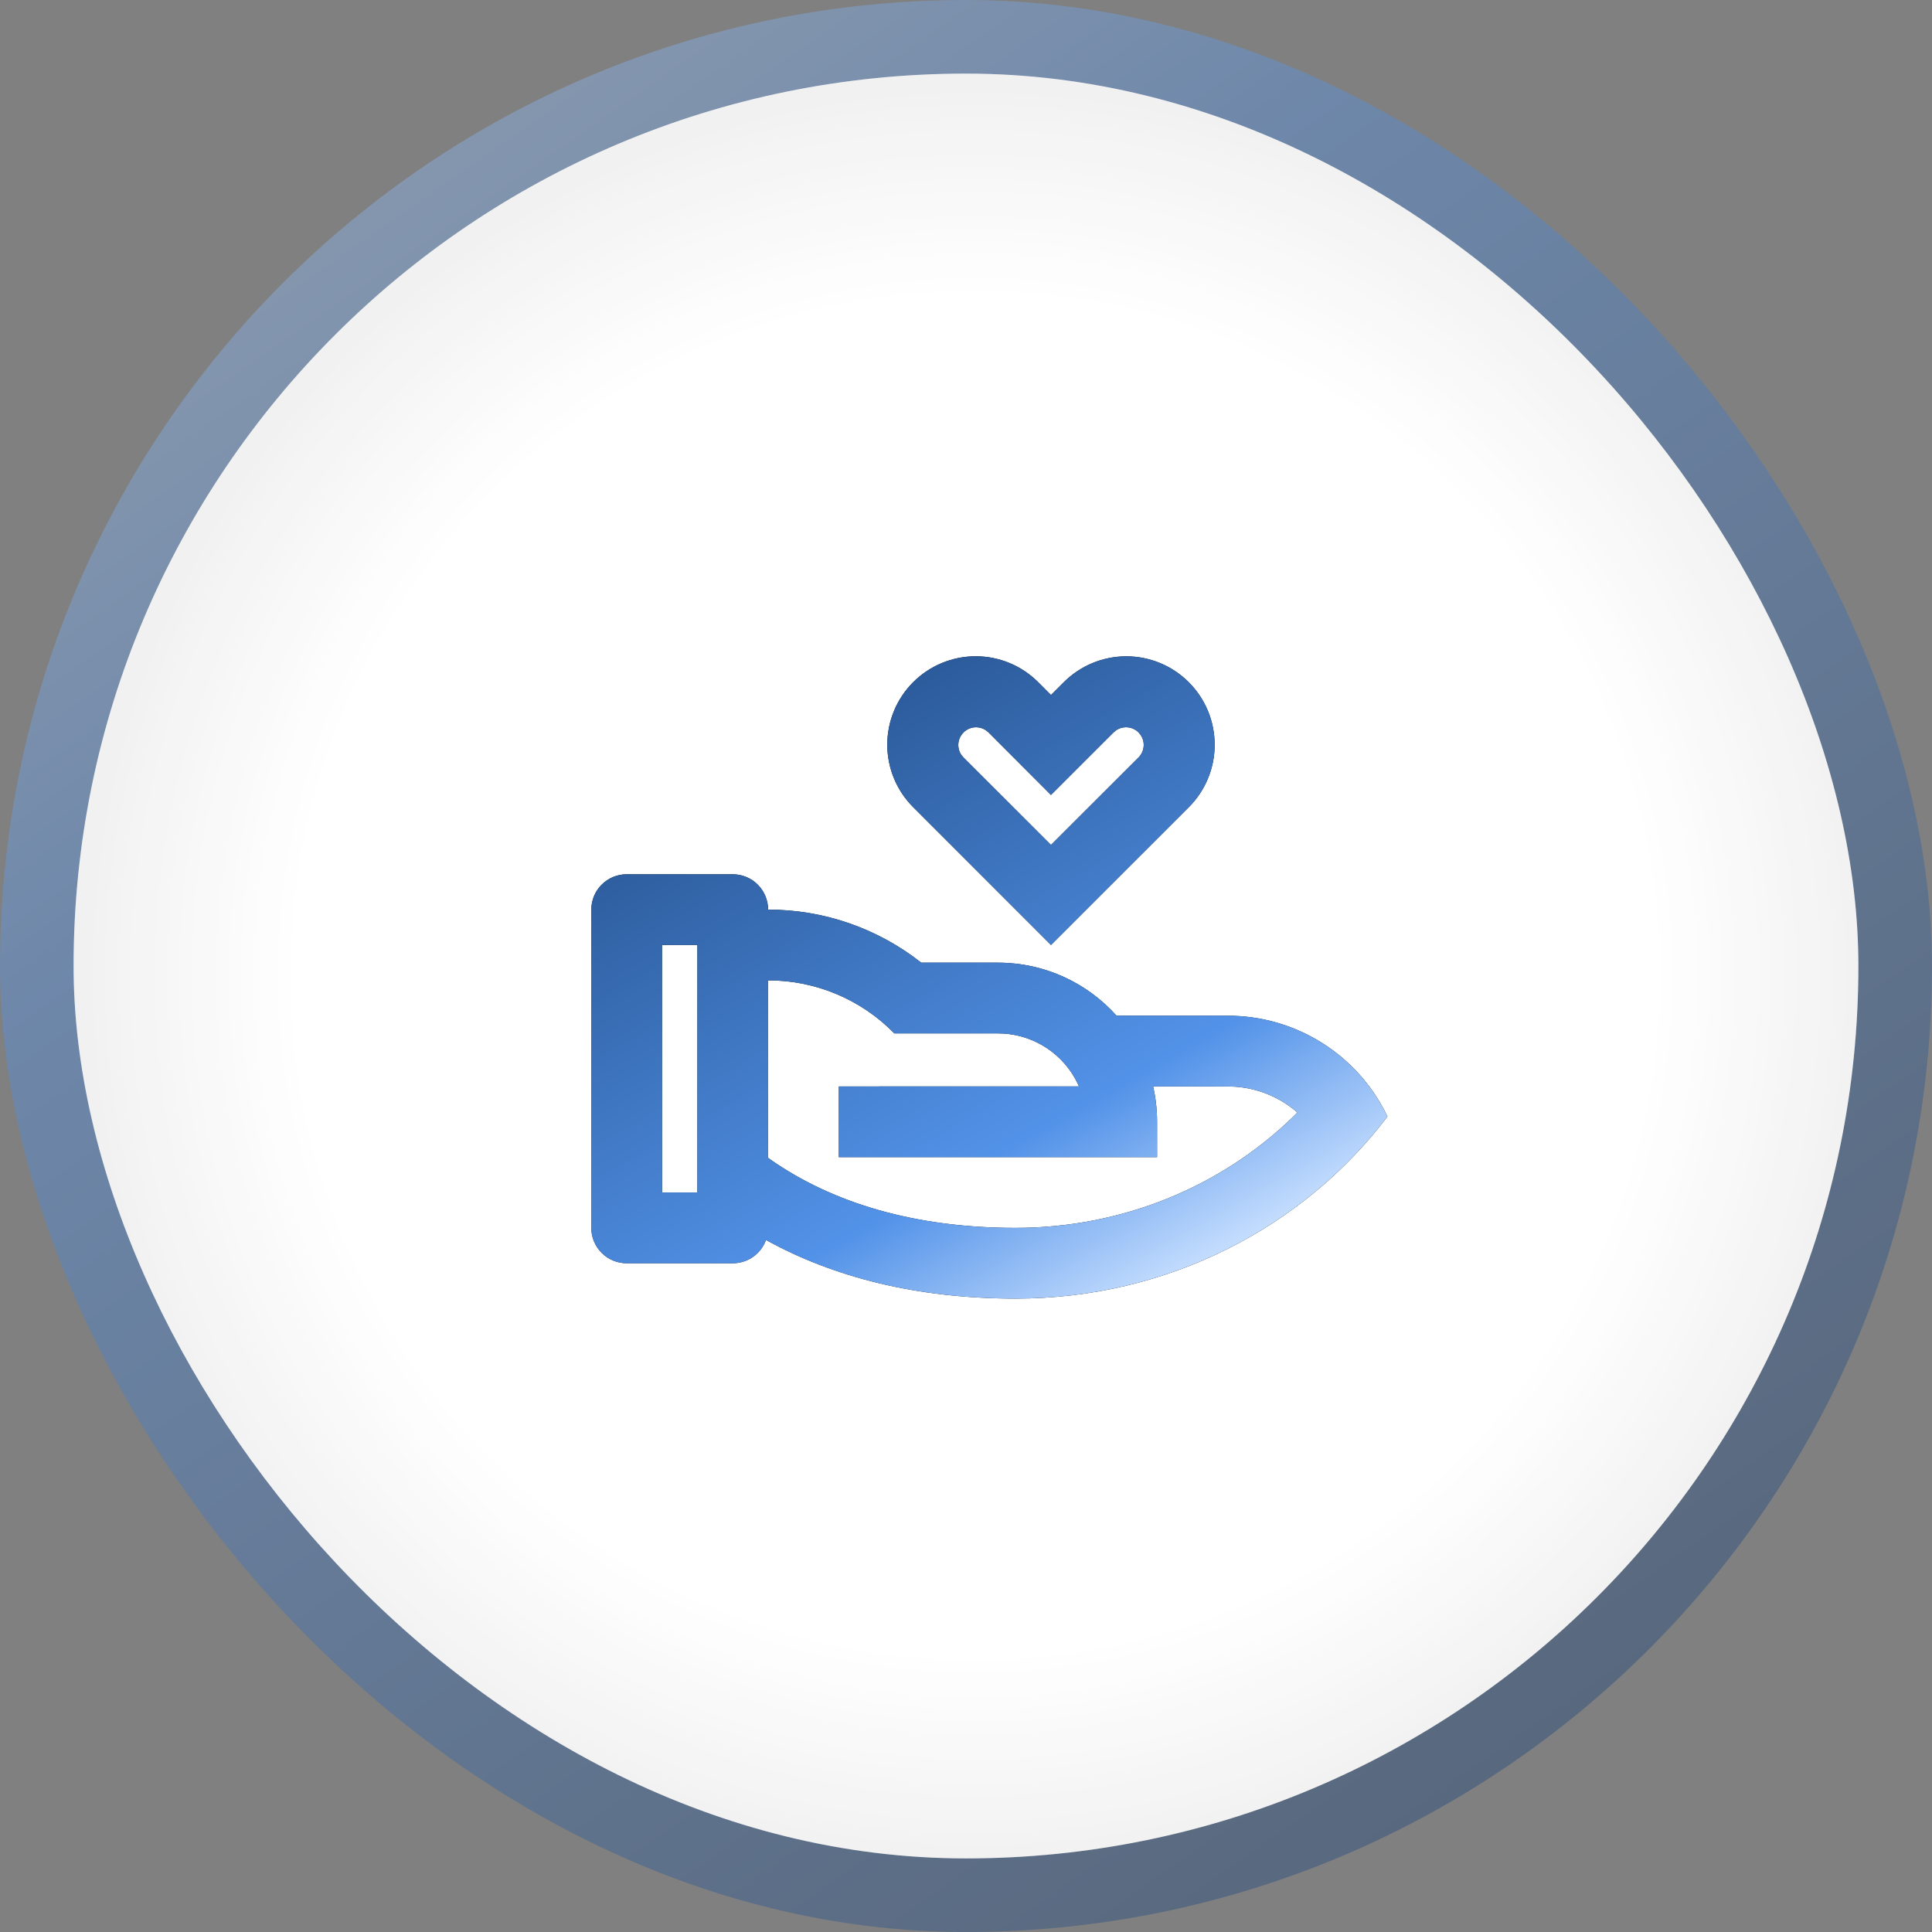 <svg width="80" height="80" viewBox="0 0 80 80" fill="none" xmlns="http://www.w3.org/2000/svg">
<rect x="0" y="0" width="80" height="80" fill="#808080" stroke="none"/>
<rect width="80" height="80" rx="40" fill="url(#paint0_linear_11_156)" fill-opacity="0.4"/>
<rect x="3.047" y="3.048" width="73.905" height="73.905" rx="36.952" fill="url(#paint1_radial_11_156)"/>
<rect x="3.047" y="3.048" width="73.905" height="73.905" rx="36.952" fill="white" fill-opacity="0.2"/>
<g clip-path="url(#clip0_11_156)">
<path d="M30.342 36.202C30.73 36.202 31.102 36.356 31.377 36.631C31.651 36.905 31.806 37.278 31.806 37.666C34.106 37.663 36.34 38.437 38.146 39.862H41.323C43.273 39.862 45.027 40.71 46.232 42.057L50.84 42.059C52.224 42.058 53.58 42.45 54.75 43.189C55.92 43.928 56.857 44.983 57.452 46.233C53.989 50.803 48.383 53.772 42.055 53.772C37.97 53.772 34.514 52.889 31.718 51.344C31.616 51.627 31.428 51.871 31.182 52.044C30.936 52.216 30.642 52.308 30.342 52.308H25.949C25.561 52.308 25.188 52.154 24.914 51.879C24.639 51.604 24.485 51.232 24.485 50.844V37.666C24.485 37.278 24.639 36.905 24.914 36.631C25.188 36.356 25.561 36.202 25.949 36.202H30.342ZM31.807 40.594L31.806 47.946L31.872 47.994C34.5 49.839 37.923 50.844 42.055 50.844C46.453 50.844 50.546 49.151 53.527 46.261L53.722 46.066L53.546 45.92C52.855 45.378 52.016 45.057 51.14 44.997L50.84 44.987L47.748 44.985C47.855 45.457 47.912 45.947 47.912 46.451V47.915H34.734V44.987L44.676 44.985L44.626 44.871C44.346 44.285 43.914 43.784 43.376 43.419C42.837 43.055 42.212 42.84 41.563 42.798L41.323 42.791H37.033C36.352 42.095 35.54 41.542 34.643 41.165C33.745 40.788 32.782 40.594 31.809 40.594H31.807ZM28.877 39.13H27.413V49.379H28.877V39.13ZM43.001 28.259L43.519 28.778L44.038 28.26C44.377 27.918 44.781 27.646 45.225 27.46C45.67 27.274 46.147 27.178 46.629 27.177C47.111 27.176 47.589 27.27 48.034 27.454C48.48 27.638 48.885 27.909 49.225 28.25C49.566 28.59 49.836 28.995 50.02 29.441C50.204 29.886 50.298 30.364 50.297 30.846C50.296 31.328 50.2 31.805 50.014 32.25C49.828 32.694 49.556 33.098 49.213 33.437L43.519 39.13L37.824 33.434C37.481 33.095 37.209 32.691 37.023 32.247C36.838 31.802 36.741 31.325 36.74 30.843C36.739 30.361 36.834 29.883 37.018 29.438C37.202 28.992 37.472 28.587 37.813 28.247C38.154 27.906 38.559 27.636 39.004 27.452C39.45 27.268 39.927 27.174 40.409 27.175C40.891 27.176 41.368 27.272 41.813 27.458C42.258 27.644 42.661 27.916 43.001 28.259V28.259ZM39.897 30.331C39.775 30.451 39.7 30.61 39.684 30.781C39.668 30.951 39.712 31.122 39.809 31.263L39.894 31.364L43.519 34.986L47.145 31.364C47.266 31.243 47.341 31.083 47.356 30.913C47.372 30.742 47.327 30.571 47.229 30.43L47.145 30.328C47.023 30.206 46.863 30.132 46.693 30.117C46.522 30.101 46.351 30.146 46.21 30.244L46.108 30.329L43.518 32.918L40.931 30.326L40.831 30.244C40.69 30.147 40.519 30.102 40.349 30.117C40.178 30.133 40.018 30.208 39.897 30.329V30.331Z" fill="#09121F"/>
<path d="M30.342 36.202C30.73 36.202 31.102 36.356 31.377 36.631C31.651 36.905 31.806 37.278 31.806 37.666C34.106 37.663 36.34 38.437 38.146 39.862H41.323C43.273 39.862 45.027 40.71 46.232 42.057L50.84 42.059C52.224 42.058 53.58 42.45 54.75 43.189C55.92 43.928 56.857 44.983 57.452 46.233C53.989 50.803 48.383 53.772 42.055 53.772C37.97 53.772 34.514 52.889 31.718 51.344C31.616 51.627 31.428 51.871 31.182 52.044C30.936 52.216 30.642 52.308 30.342 52.308H25.949C25.561 52.308 25.188 52.154 24.914 51.879C24.639 51.604 24.485 51.232 24.485 50.844V37.666C24.485 37.278 24.639 36.905 24.914 36.631C25.188 36.356 25.561 36.202 25.949 36.202H30.342ZM31.807 40.594L31.806 47.946L31.872 47.994C34.5 49.839 37.923 50.844 42.055 50.844C46.453 50.844 50.546 49.151 53.527 46.261L53.722 46.066L53.546 45.92C52.855 45.378 52.016 45.057 51.14 44.997L50.84 44.987L47.748 44.985C47.855 45.457 47.912 45.947 47.912 46.451V47.915H34.734V44.987L44.676 44.985L44.626 44.871C44.346 44.285 43.914 43.784 43.376 43.419C42.837 43.055 42.212 42.84 41.563 42.798L41.323 42.791H37.033C36.352 42.095 35.54 41.542 34.643 41.165C33.745 40.788 32.782 40.594 31.809 40.594H31.807ZM28.877 39.13H27.413V49.379H28.877V39.13ZM43.001 28.259L43.519 28.778L44.038 28.26C44.377 27.918 44.781 27.646 45.225 27.46C45.67 27.274 46.147 27.178 46.629 27.177C47.111 27.176 47.589 27.27 48.034 27.454C48.48 27.638 48.885 27.909 49.225 28.25C49.566 28.59 49.836 28.995 50.02 29.441C50.204 29.886 50.298 30.364 50.297 30.846C50.296 31.328 50.2 31.805 50.014 32.25C49.828 32.694 49.556 33.098 49.213 33.437L43.519 39.13L37.824 33.434C37.481 33.095 37.209 32.691 37.023 32.247C36.838 31.802 36.741 31.325 36.74 30.843C36.739 30.361 36.834 29.883 37.018 29.438C37.202 28.992 37.472 28.587 37.813 28.247C38.154 27.906 38.559 27.636 39.004 27.452C39.45 27.268 39.927 27.174 40.409 27.175C40.891 27.176 41.368 27.272 41.813 27.458C42.258 27.644 42.661 27.916 43.001 28.259V28.259ZM39.897 30.331C39.775 30.451 39.7 30.61 39.684 30.781C39.668 30.951 39.712 31.122 39.809 31.263L39.894 31.364L43.519 34.986L47.145 31.364C47.266 31.243 47.341 31.083 47.356 30.913C47.372 30.742 47.327 30.571 47.229 30.43L47.145 30.328C47.023 30.206 46.863 30.132 46.693 30.117C46.522 30.101 46.351 30.146 46.21 30.244L46.108 30.329L43.518 32.918L40.931 30.326L40.831 30.244C40.69 30.147 40.519 30.102 40.349 30.117C40.178 30.133 40.018 30.208 39.897 30.329V30.331Z" fill="url(#paint2_linear_11_156)"/>
</g>
<defs>
<linearGradient id="paint0_linear_11_156" x1="6.018" y1="-11.681" x2="66.195" y2="74.69" gradientUnits="userSpaceOnUse">
<stop offset="0.01" stop-color="#C9E0FF"/>
<stop offset="0.389" stop-color="#5292E8"/>
<stop offset="1" stop-color="#194075"/>
</linearGradient>
<radialGradient id="paint1_radial_11_156" cx="0" cy="0" r="1" gradientUnits="userSpaceOnUse" gradientTransform="translate(40.381 40.381) rotate(90.597) scale(36.573)">
<stop offset="0.764" stop-color="white"/>
<stop offset="1" stop-color="#EEEEEE"/>
</radialGradient>
<linearGradient id="paint2_linear_11_156" x1="26.965" y1="23.291" x2="45.184" y2="55.705" gradientUnits="userSpaceOnUse">
<stop stop-color="#194075"/>
<stop offset="0.764" stop-color="#5292E8"/>
<stop offset="0.99" stop-color="#C9E0FF"/>
</linearGradient>
<clipPath id="clip0_11_156">
<rect width="35.14" height="35.14" fill="white" transform="translate(23.02 23.024)"/>
</clipPath>
</defs>
</svg>
